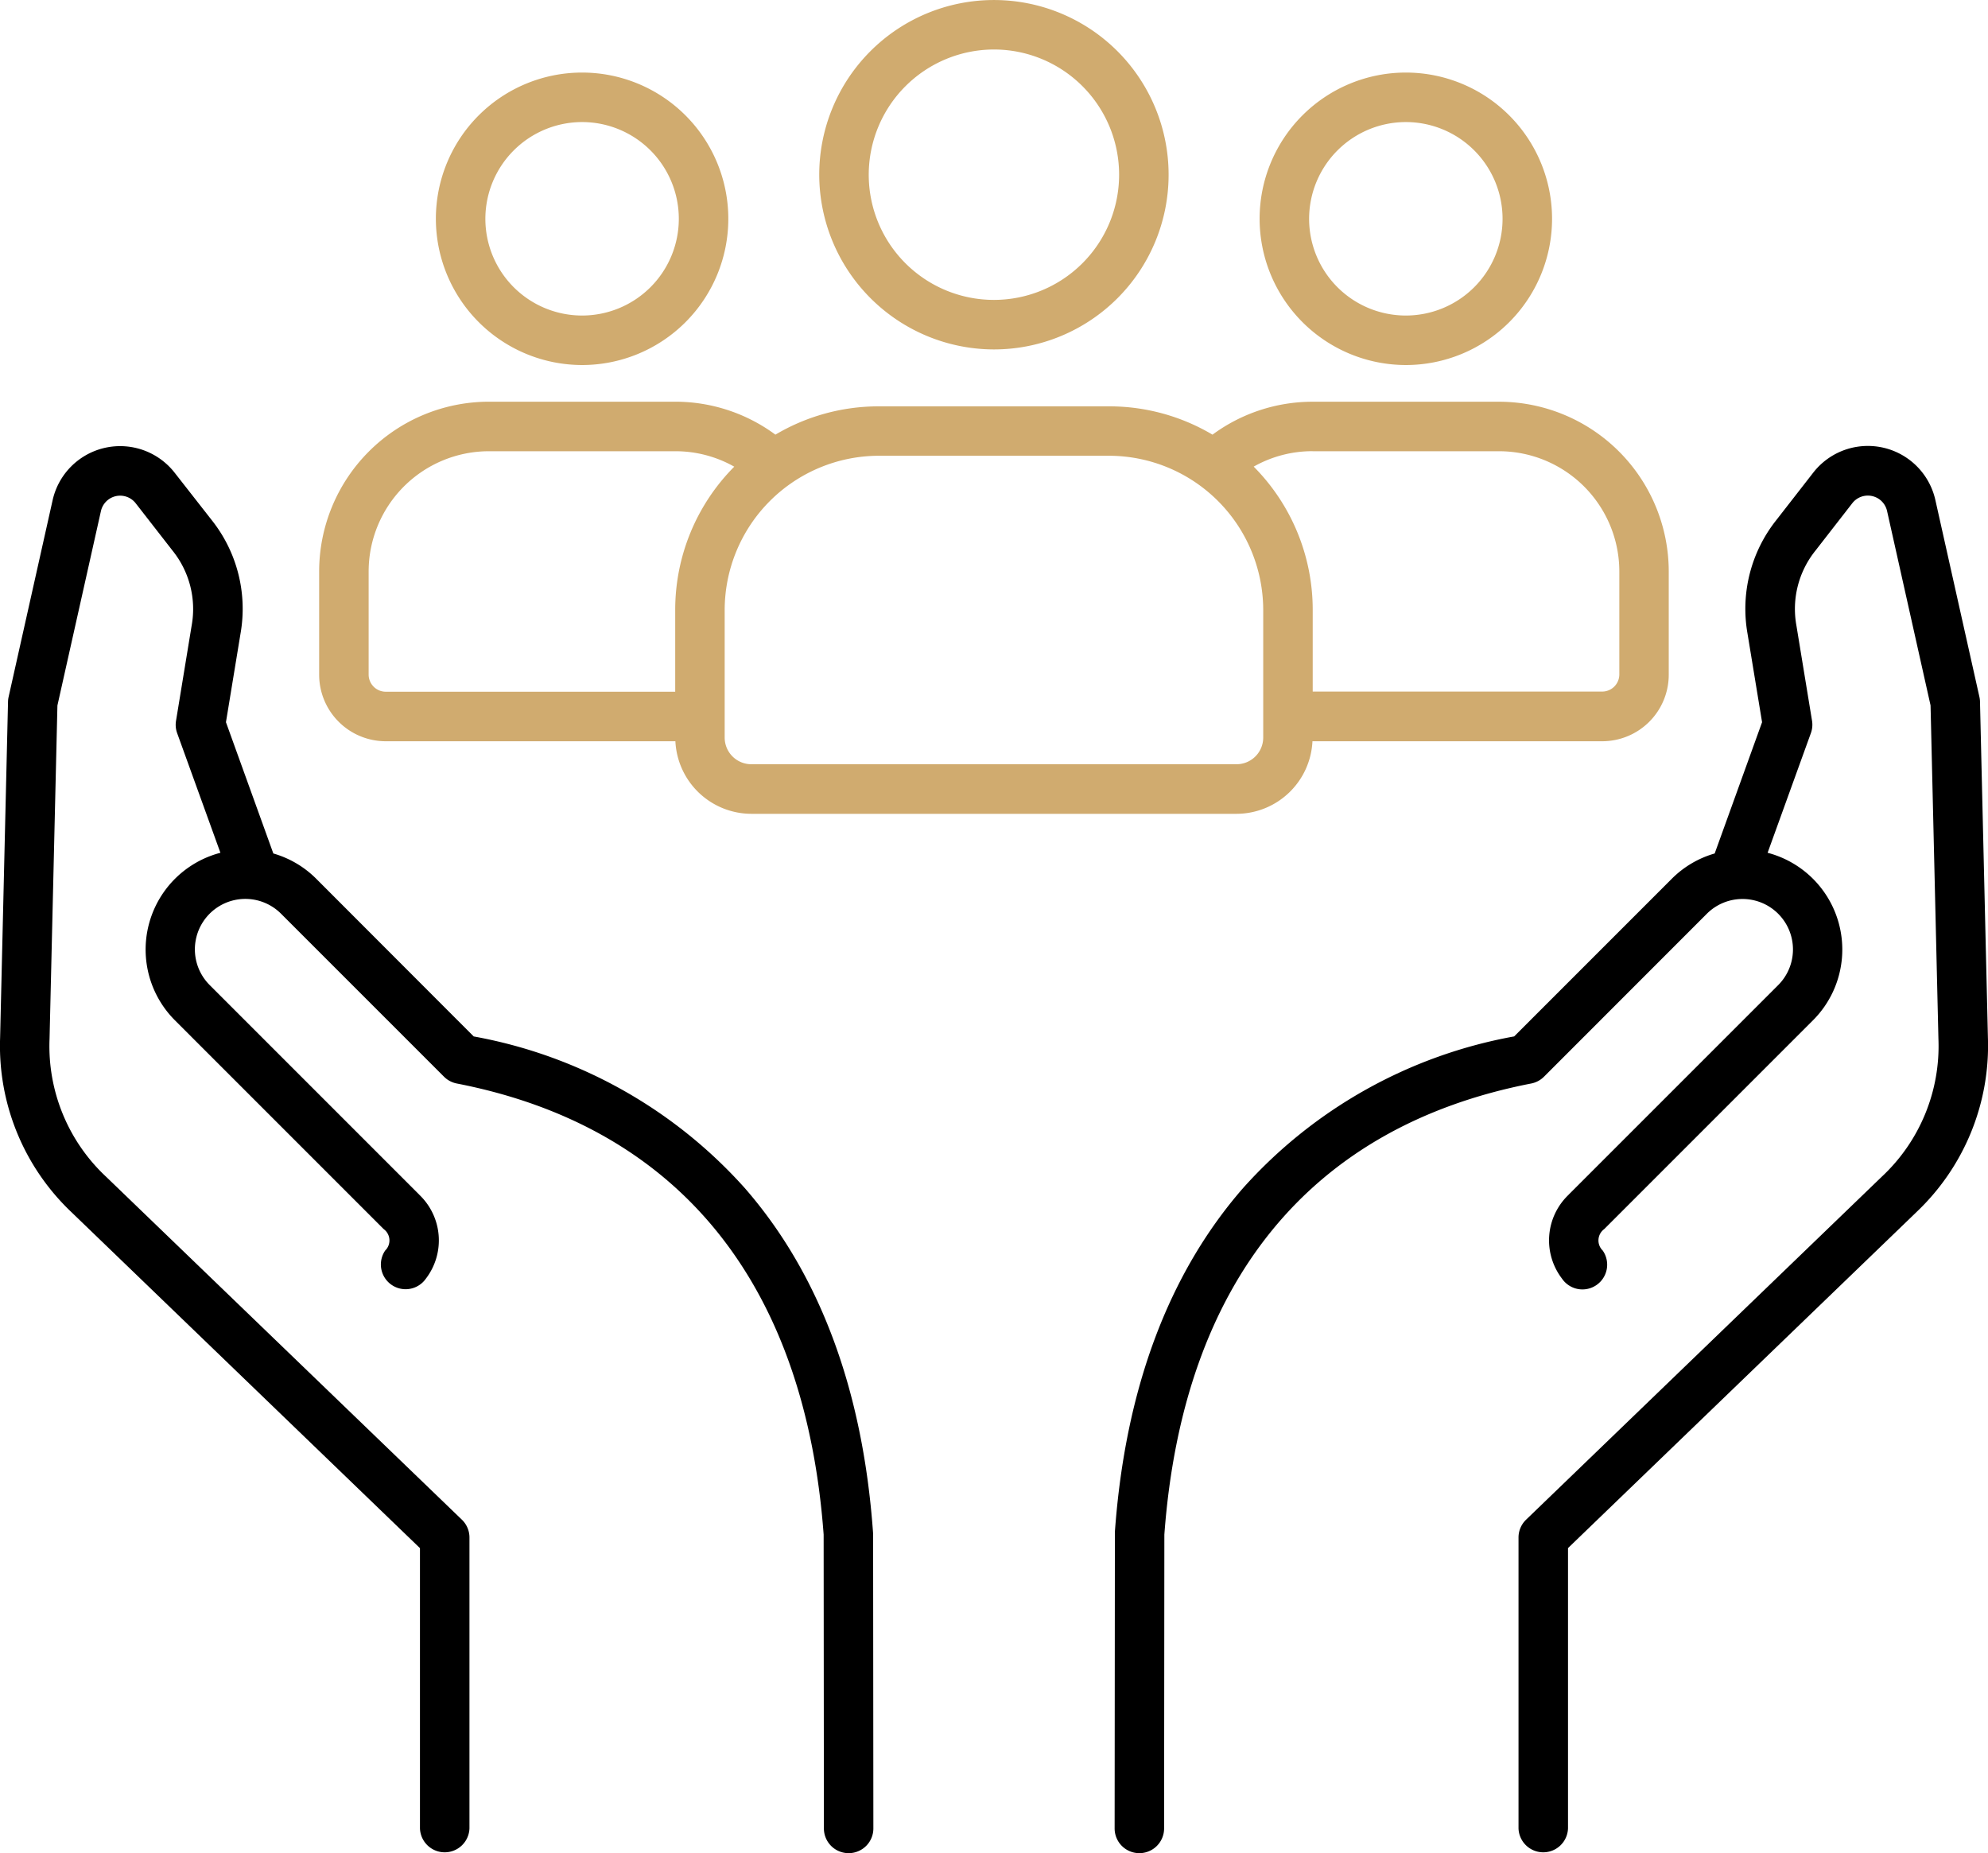 <svg xmlns="http://www.w3.org/2000/svg" width="77.24" height="71.996" viewBox="0 0 77.24 71.996">
  <g id="Group_776" data-name="Group 776" transform="translate(-619.395 -2386.119)">
    <path id="culture_12375299" d="M89.46,78.471,75.934,91.512V102.4a.962.962,0,0,1-1.923,0V91.1a.962.962,0,0,1,.295-.692l13.82-13.325a6.938,6.938,0,0,0,2.2-5.352L90.02,58.774,88.33,51.22a.765.765,0,0,0-1.351-.3l-1.431,1.841a3.615,3.615,0,0,0-.74,2.909l.607,3.7a.95.95,0,0,1-.045.482L83.689,64.5A3.886,3.886,0,0,1,85.46,71l-8.118,8.118a.547.547,0,0,0-.059.835.961.961,0,1,1-1.583,1.09,2.446,2.446,0,0,1,.242-3.243l.027-.029L84.1,69.641a1.96,1.96,0,0,0-2.772-2.772L75,73.2a.965.965,0,0,1-.5.264c-8.6,1.675-13.525,7.734-14.249,17.522l-.01,11.418a.961.961,0,0,1-.962.96h0a.96.96,0,0,1-.96-.963l.01-11.452c0-.022,0-.046,0-.069.4-5.537,2.08-10.03,4.981-13.355a18.561,18.561,0,0,1,10.532-5.891l6.123-6.123a3.858,3.858,0,0,1,1.668-.984l1.841-5.1-.567-3.45a5.537,5.537,0,0,1,1.119-4.4l1.433-1.841A2.688,2.688,0,0,1,90.208,50.8l1.711,7.647a.922.922,0,0,1,.022.187l.308,13.054a8.907,8.907,0,0,1-2.79,6.783ZM48.93,90.881c-.4-5.537-2.08-10.03-4.981-13.355a18.561,18.561,0,0,0-10.532-5.891L27.3,65.511a3.858,3.858,0,0,0-1.668-.984l-1.841-5.1.567-3.45a5.537,5.537,0,0,0-1.119-4.4L21.8,49.738A2.688,2.688,0,0,0,17.057,50.8l-1.711,7.647a.922.922,0,0,0-.022.187l-.308,13.054A8.9,8.9,0,0,0,17.8,78.473L31.329,91.514V102.4a.962.962,0,0,0,1.923,0v-11.3a.962.962,0,0,0-.295-.692L19.137,77.088a6.938,6.938,0,0,1-2.2-5.352l.306-12.959,1.691-7.554a.765.765,0,0,1,1.351-.3l1.433,1.841a3.615,3.615,0,0,1,.74,2.909l-.607,3.7a.95.95,0,0,0,.045.482L23.576,64.5A3.886,3.886,0,0,0,21.8,71l8.118,8.118a.547.547,0,0,1,.059.835.961.961,0,0,0,1.583,1.09,2.446,2.446,0,0,0-.242-3.243l-.027-.029-8.133-8.133a1.96,1.96,0,0,1,2.772-2.772L32.264,73.2a.964.964,0,0,0,.5.264c8.6,1.675,13.525,7.734,14.249,17.522l.01,11.418a.961.961,0,0,0,.962.96h0a.96.96,0,0,0,.96-.963l-.01-11.452C48.932,90.927,48.932,90.9,48.93,90.881Z" transform="translate(604.383 2354.749)"/>
    <path id="culture_12375299-2" data-name="culture_12375299" d="M46.842,38.157a6.787,6.787,0,1,1,6.788,6.788A6.8,6.8,0,0,1,46.842,38.157Zm1.923,0a4.864,4.864,0,1,0,4.865-4.864,4.871,4.871,0,0,0-4.865,4.864ZM63.952,39.87a5.681,5.681,0,1,1,5.681,5.681A5.687,5.687,0,0,1,63.952,39.87Zm1.923,0a3.758,3.758,0,1,0,3.758-3.758A3.762,3.762,0,0,0,65.875,39.87ZM27.412,57.584V53.57a6.6,6.6,0,0,1,6.594-6.594h7.242a6.544,6.544,0,0,1,3.891,1.28,7.866,7.866,0,0,1,4.021-1.1H58.1a7.861,7.861,0,0,1,4.021,1.1,6.553,6.553,0,0,1,3.891-1.279h7.242a6.6,6.6,0,0,1,6.594,6.594v4.014a2.585,2.585,0,0,1-2.582,2.582H66.005a2.96,2.96,0,0,1-2.953,2.819H44.206a2.961,2.961,0,0,1-2.953-2.819H29.994a2.588,2.588,0,0,1-2.582-2.583Zm38.6-8.686a4.63,4.63,0,0,0-2.29.6,7.889,7.889,0,0,1,2.293,5.566v3.173H77.269a.667.667,0,0,0,.659-.659V53.568A4.676,4.676,0,0,0,73.257,48.9H66.013Zm-16.852.178a6,6,0,0,0-5.992,5.992v4.955a1.037,1.037,0,0,0,1.037,1.037H63.055a1.037,1.037,0,0,0,1.037-1.037V55.068A6,6,0,0,0,58.1,49.076ZM29.335,57.584a.667.667,0,0,0,.659.659H41.246V55.069A7.889,7.889,0,0,1,43.54,49.5a4.636,4.636,0,0,0-2.292-.6H34.006a4.676,4.676,0,0,0-4.671,4.671ZM31.947,39.87a5.681,5.681,0,1,1,5.681,5.681A5.687,5.687,0,0,1,31.947,39.87Zm1.923,0a3.758,3.758,0,1,0,3.758-3.758A3.762,3.762,0,0,0,33.87,39.87Z" transform="translate(604.383 2354.749)" fill="#d0ab6f"/>
  </g>
</svg>
